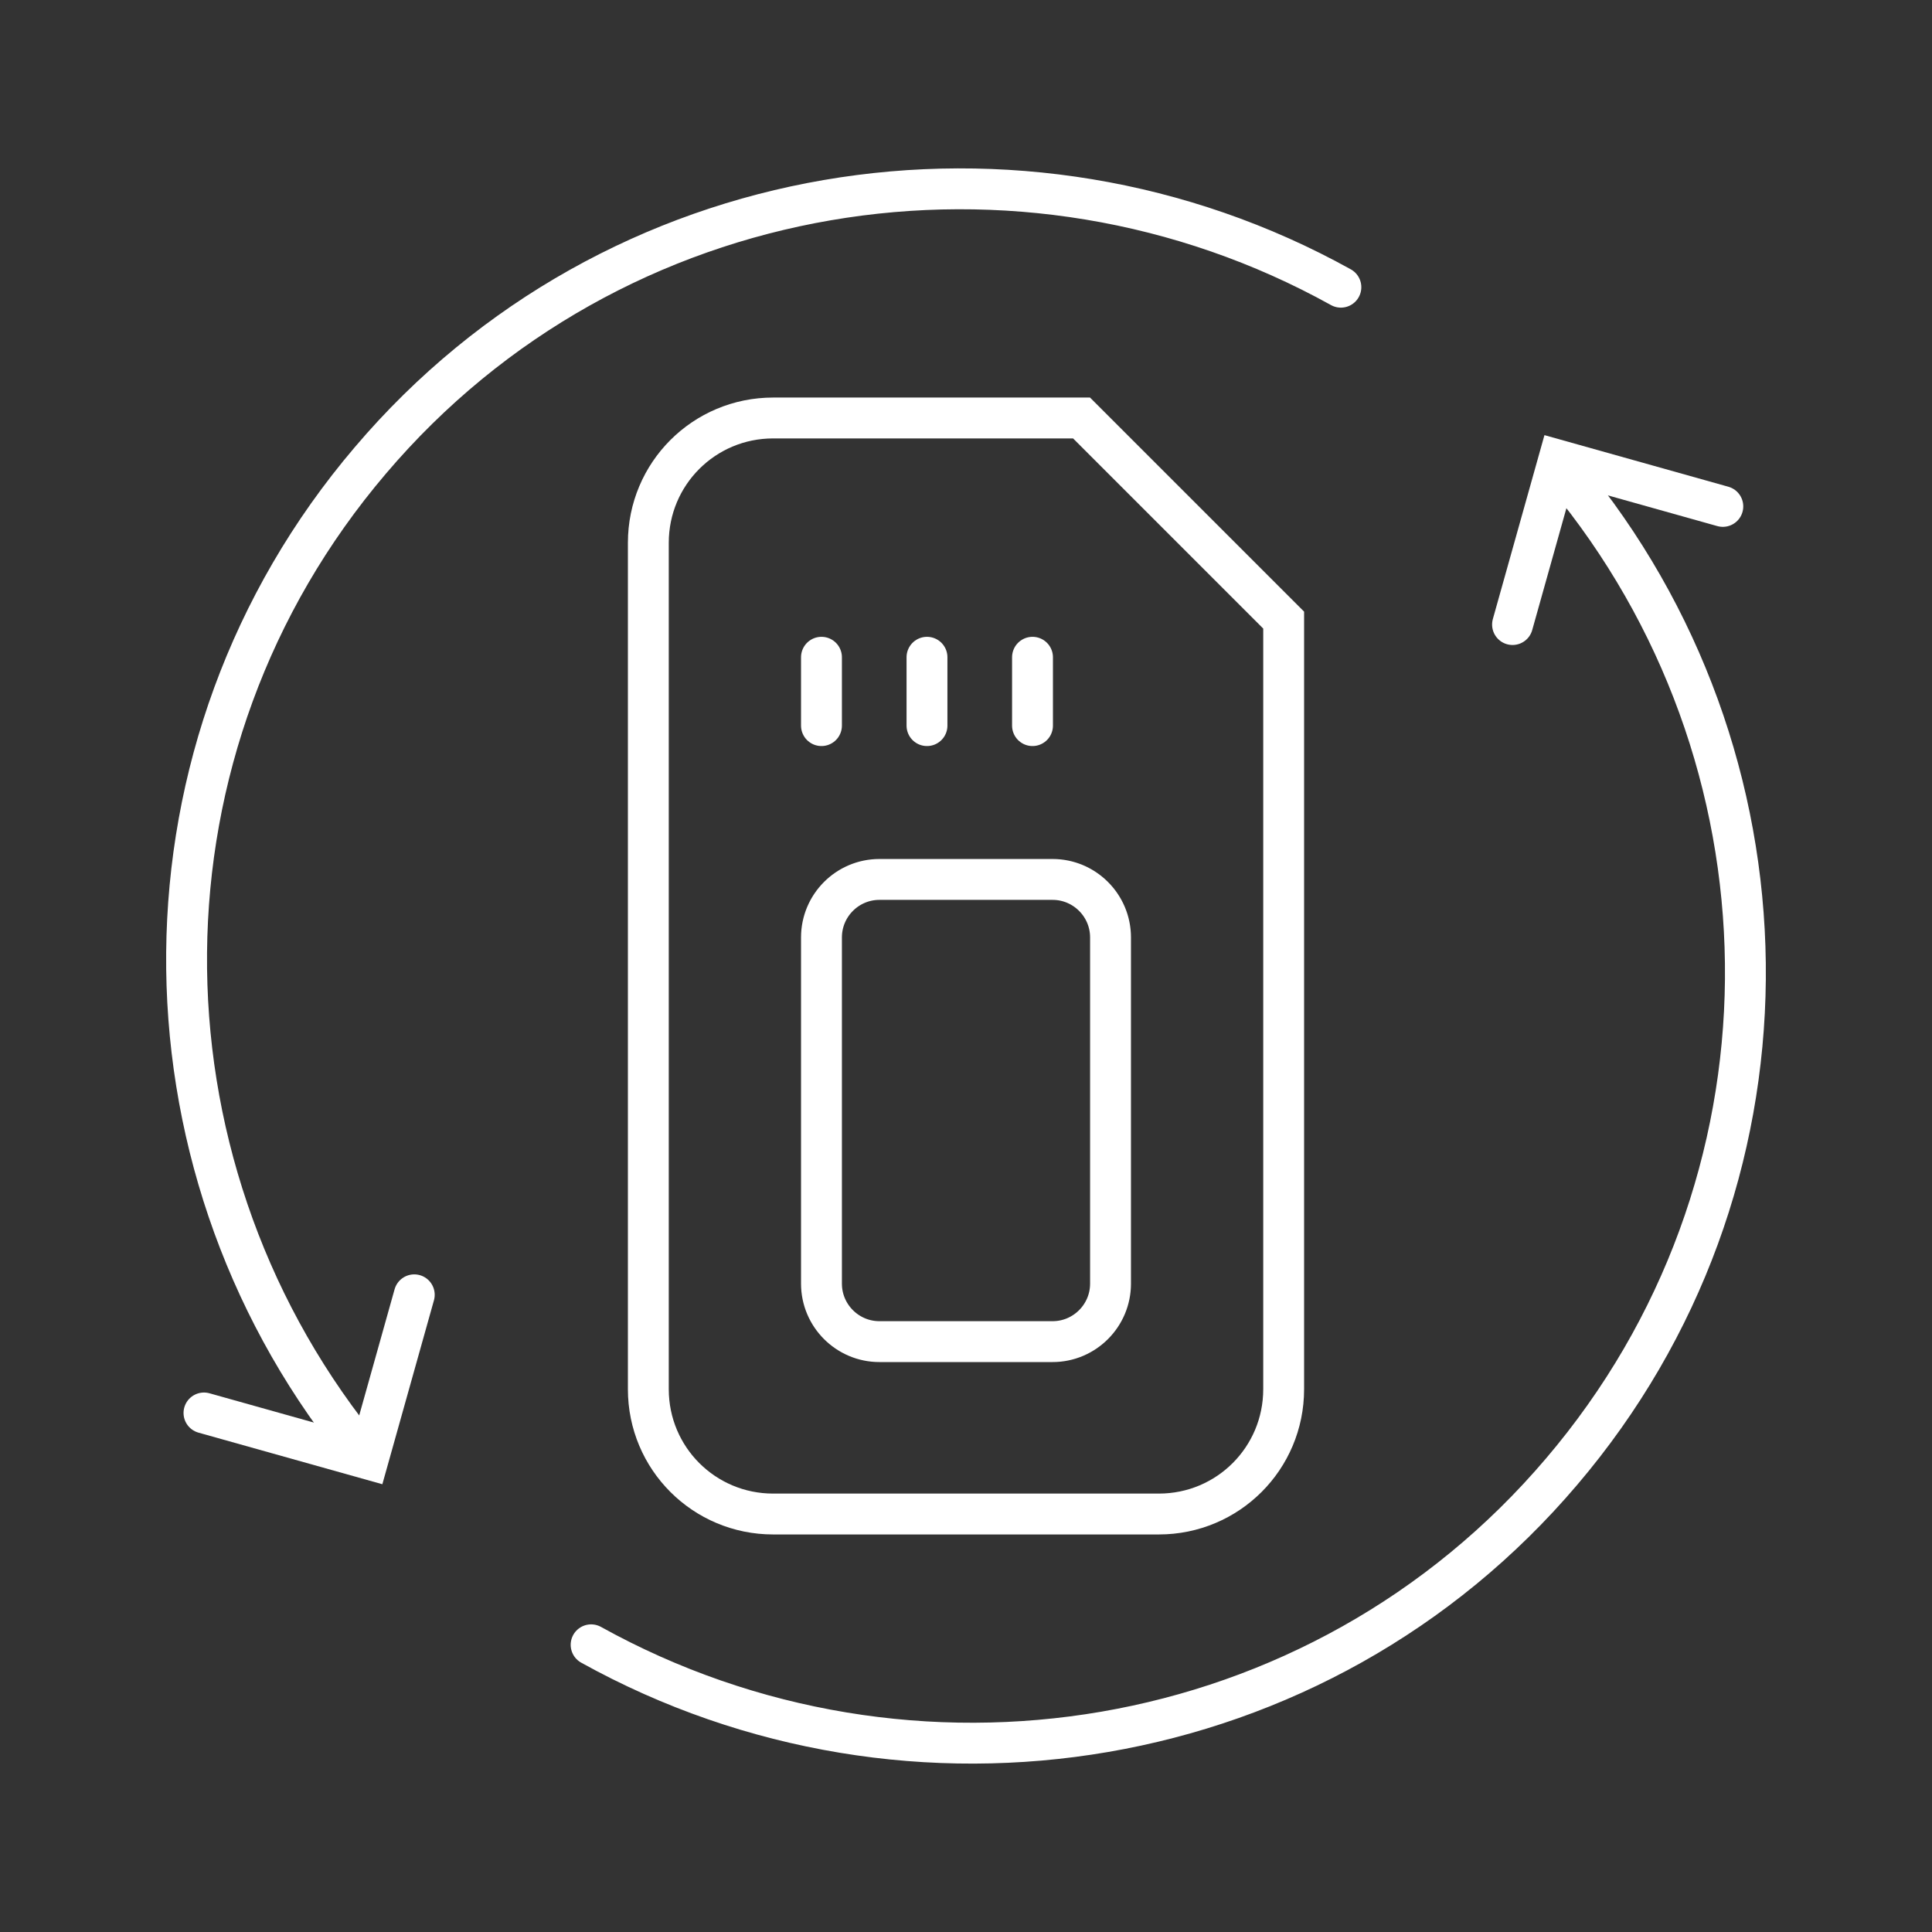 <svg id="ehsebmIJHLl1" xmlns="http://www.w3.org/2000/svg" xmlns:xlink="http://www.w3.org/1999/xlink" viewBox="0 0 260 260" shape-rendering="geometricPrecision" text-rendering="geometricPrecision" project-id="64ac7a16569842618cb09c0ea9896f5b" export-id="16947eca741743369c2cce5661693554" cached="false" width="260" height="260">
<rect x="0" y="0" width="260" height="260" fill="#333333" stroke="none"/>
<style><![CDATA[
#ehsebmIJHLl3_to {animation: ehsebmIJHLl3_to__to 5000ms linear infinite normal forwards}@keyframes ehsebmIJHLl3_to__to { 0% {transform: translate(283.95px,676.75px)} 2% {transform: translate(283.95px,668.05px)} 4% {transform: translate(283.95px,661.85px)} 6% {transform: translate(283.95px,658.25px)} 8% {transform: translate(283.95px,657.05px)} 10% {transform: translate(283.95px,656.35px)} 12% {transform: translate(283.95px,657.05px)} 14% {transform: translate(283.95px,658.25px)} 16% {transform: translate(283.95px,661.85px)} 18% {transform: translate(283.95px,668.05px)} 20% {transform: translate(283.95px,676.75px)} 22% {transform: translate(283.95px,668.05px)} 24% {transform: translate(283.95px,661.85px)} 26% {transform: translate(283.95px,658.25px)} 28% {transform: translate(283.95px,657.05px)} 30% {transform: translate(283.95px,656.35px)} 32% {transform: translate(283.95px,657.05px)} 34% {transform: translate(283.95px,658.25px)} 36% {transform: translate(283.95px,661.85px)} 38% {transform: translate(283.95px,668.05px)} 40% {transform: translate(283.95px,676.75px)} 100% {transform: translate(283.95px,676.75px)}} #ehsebmIJHLl4 {animation-name: ehsebmIJHLl4_s_do, ehsebmIJHLl4_s_da;animation-duration: 5000ms;animation-fill-mode: forwards;animation-timing-function: linear;animation-direction: normal;animation-iteration-count: infinite;}@keyframes ehsebmIJHLl4_s_do { 0% {stroke-dashoffset: 0} 40% {stroke-dashoffset: 0;animation-timing-function: cubic-bezier(0.42,0,0.58,1)} 48% {stroke-dashoffset: 94.405} 58% {stroke-dashoffset: 94.405} 72% {stroke-dashoffset: 188.8} 88% {stroke-dashoffset: 755.2} 100% {stroke-dashoffset: 755.2}}@keyframes ehsebmIJHLl4_s_da { 0% {stroke-dasharray: 188.81} 48% {stroke-dasharray: 188.81} 58% {stroke-dasharray: 94.405} 72% {stroke-dasharray: 94.405} 88% {stroke-dasharray: 188.81} 100% {stroke-dasharray: 188.81}} #ehsebmIJHLl9_tr {animation: ehsebmIJHLl9_tr__tr 5000ms linear infinite normal forwards}@keyframes ehsebmIJHLl9_tr__tr { 0% {transform: translate(283.95px,676.75px) rotate(0deg)} 28% {transform: translate(283.95px,676.75px) rotate(0deg);animation-timing-function: cubic-bezier(0.42,0,0.58,1)} 88% {transform: translate(283.95px,676.75px) rotate(-720deg)} 100% {transform: translate(283.95px,676.75px) rotate(-720deg)}}
]]></style>
<g transform="translate(-153.95-546.75)"><g id="ehsebmIJHLl3_to" transform="translate(283.95,676.75)"><g transform="translate(-283.95,-676.75)"><path id="ehsebmIJHLl4" d="M272.3,665.1h23.3c4.3,0,7.8,3.5,7.8,7.8v46.6c0,4.3-3.5,7.8-7.8,7.8h-23.3c-4.3,0-7.8-3.5-7.8-7.8v-46.6c0-4.3,3.5-7.8,7.8-7.8Z" fill="none" stroke="#fff" stroke-width="5.5" stroke-linecap="round" stroke-miterlimit="2.5" stroke-dasharray="188.81"/><path d="M241.2,733.7v-113.9c0-9.3,7.5-16.8,16.8-16.8h41.5l27.2,27.2v103.5c0,9.3-7.5,16.8-16.8,16.8h-51.9c-9.3,0-16.8-7.5-16.8-16.8Z" fill="none" stroke="#fff" stroke-width="5.5" stroke-linecap="round" stroke-miterlimit="2.5"/><path d="M264.5,635.2v9.2" fill="none" stroke="#fff" stroke-width="5.5" stroke-linecap="round" stroke-miterlimit="2.5"/><path d="M278.7,635.2v9.2" fill="none" stroke="#fff" stroke-width="5.5" stroke-linecap="round" stroke-miterlimit="2.5"/><path d="M292.9,635.2v9.2" fill="none" stroke="#fff" stroke-width="5.5" stroke-linecap="round" stroke-miterlimit="2.5"/></g></g><g id="ehsebmIJHLl9_tr" transform="translate(283.95,676.75) rotate(0)"><g transform="translate(-283.95,-676.75)"><path d="M334.4,585.4c-42.9-23.8-97.9-15.2-130.6,23.3-32.8,38.5-32.5,94-2,132.4" fill="none" stroke="#fff" stroke-width="5.5" stroke-linecap="round" stroke-linejoin="round" stroke-miterlimit="2.5"/><path d="M233.5,768.1c42.9,23.8,97.9,15.2,130.6-23.3c32.8-38.5,32.5-94,2-132.4" fill="none" stroke="#fff" stroke-width="5.5" stroke-linecap="round" stroke-miterlimit="2.5"/><path d="M359.5,630.8l6.2-22.1l22.1,6.2" transform="translate(-2 0)" fill="none" stroke="#fff" stroke-width="5.5" stroke-linecap="round" stroke-miterlimit="2.5"/><path d="M209.7,721l-6.2,22.1-22.1-6.2" fill="none" stroke="#fff" stroke-width="5.5" stroke-linecap="round" stroke-miterlimit="2.5"/></g></g></g></svg>
